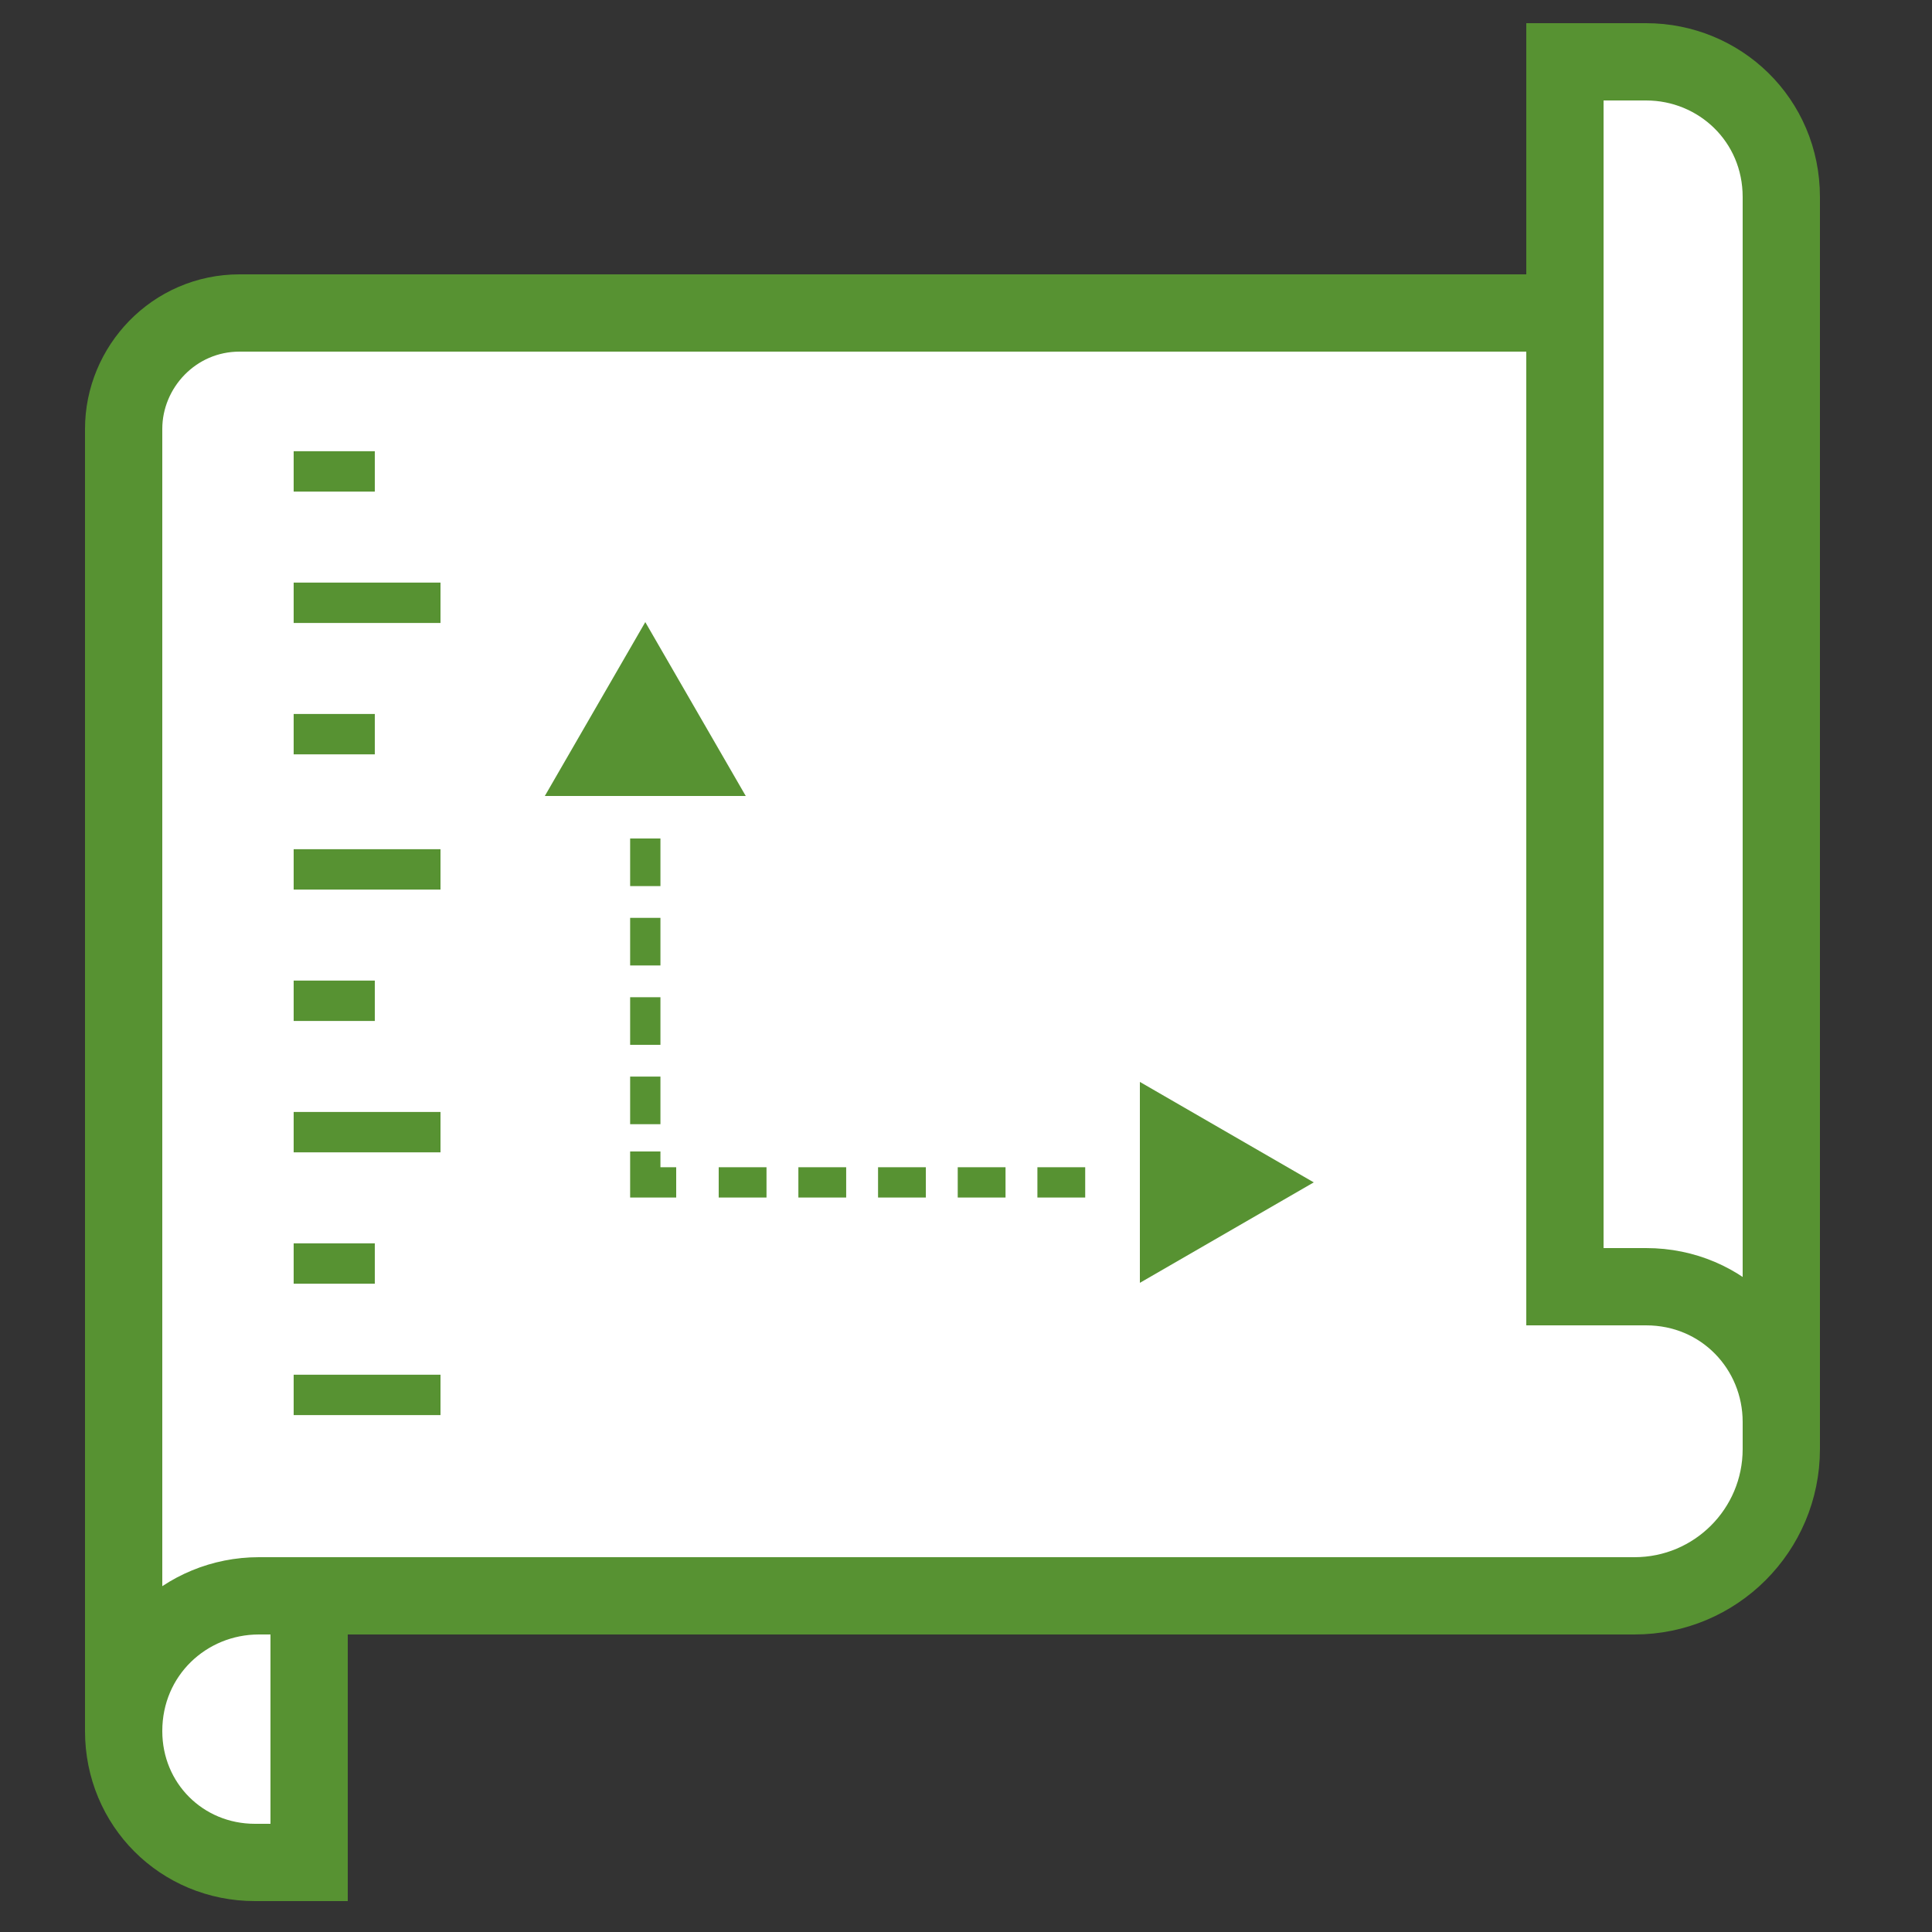 <?xml version="1.0" encoding="utf-8"?>
<!-- Generator: Adobe Illustrator 24.3.0, SVG Export Plug-In . SVG Version: 6.00 Build 0)  -->
<svg version="1.1" id="Calque_1" xmlns="http://www.w3.org/2000/svg" xmlns:xlink="http://www.w3.org/1999/xlink" x="0px" y="0px"
	 viewBox="0 0 50 50" style="enable-background:new 0 0 50 50;" xml:space="preserve">
<rect x="0" y="0" width="50" height="50" fill="#333333" stroke="none"/>
<style type="text/css">
	.st0{fill:#FFFFFF;stroke:#579232;stroke-width:2;stroke-miterlimit:10;}
	.st1{fill:none;stroke:#579232;stroke-width:1.045;stroke-miterlimit:10;}
	.st2{fill:none;stroke:#579232;stroke-width:0.784;stroke-miterlimit:10;}
	.st3{fill:none;stroke:#579232;stroke-width:0.784;stroke-miterlimit:10;stroke-dasharray:1.232,0.822;}
	.st4{fill:none;stroke:#579232;stroke-width:0.784;stroke-miterlimit:10;stroke-dasharray:1.237,0.825;}
	.st5{fill:#579232;}
</style>
<g>
	<g>
		<path class="st0" d="M3.2,40.3h4.8v7.9H6.6c-1.9,0-3.4-1.5-3.4-3.4L3.2,40.3L3.2,40.3z"/>
		<path class="st0" d="M8.8,41.3H6.7c-1.9,0-3.5,1.5-3.5,3.5V43v-1.7V11.1c0-1.6,1.3-3,3-3h39.9v29.4c0,2.1-1.7,3.8-3.8,3.8H8.8z"/>
		<path class="st0" d="M46.1,36.8c0-1.9-1.5-3.5-3.5-3.5h-2.1V1.6h2.1c1.9,0,3.5,1.5,3.5,3.5v30V36.8z"/>
	</g>
	<g>
		<line class="st1" x1="9.7" y1="12.2" x2="7.6" y2="12.2"/>
		<line class="st1" x1="11.4" y1="15.6" x2="7.6" y2="15.6"/>
		<line class="st1" x1="9.7" y1="19" x2="7.6" y2="19"/>
		<line class="st1" x1="11.4" y1="22.5" x2="7.6" y2="22.5"/>
		<line class="st1" x1="9.7" y1="25.9" x2="7.6" y2="25.9"/>
		<line class="st1" x1="11.4" y1="29.3" x2="7.6" y2="29.3"/>
		<line class="st1" x1="9.7" y1="32.7" x2="7.6" y2="32.7"/>
		<line class="st1" x1="11.4" y1="36.1" x2="7.6" y2="36.1"/>
	</g>
	<g>
		<g>
			<line class="st2" x1="16.7" y1="19.8" x2="16.7" y2="20.6"/>
			<line class="st3" x1="16.7" y1="21.7" x2="16.7" y2="29.3"/>
			<polyline class="st2" points="16.7,29.8 16.7,30.6 17.5,30.6 			"/>
			<line class="st4" x1="18.6" y1="30.6" x2="28.9" y2="30.6"/>
			<line class="st2" x1="29.5" y1="30.6" x2="30.3" y2="30.6"/>
			<g>
				<polygon class="st5" points="14.1,20.6 16.7,16.1 19.3,20.6 				"/>
			</g>
			<g>
				<polygon class="st5" points="29.5,33.2 34,30.6 29.5,28 				"/>
			</g>
		</g>
	</g>
</g>
</svg>
